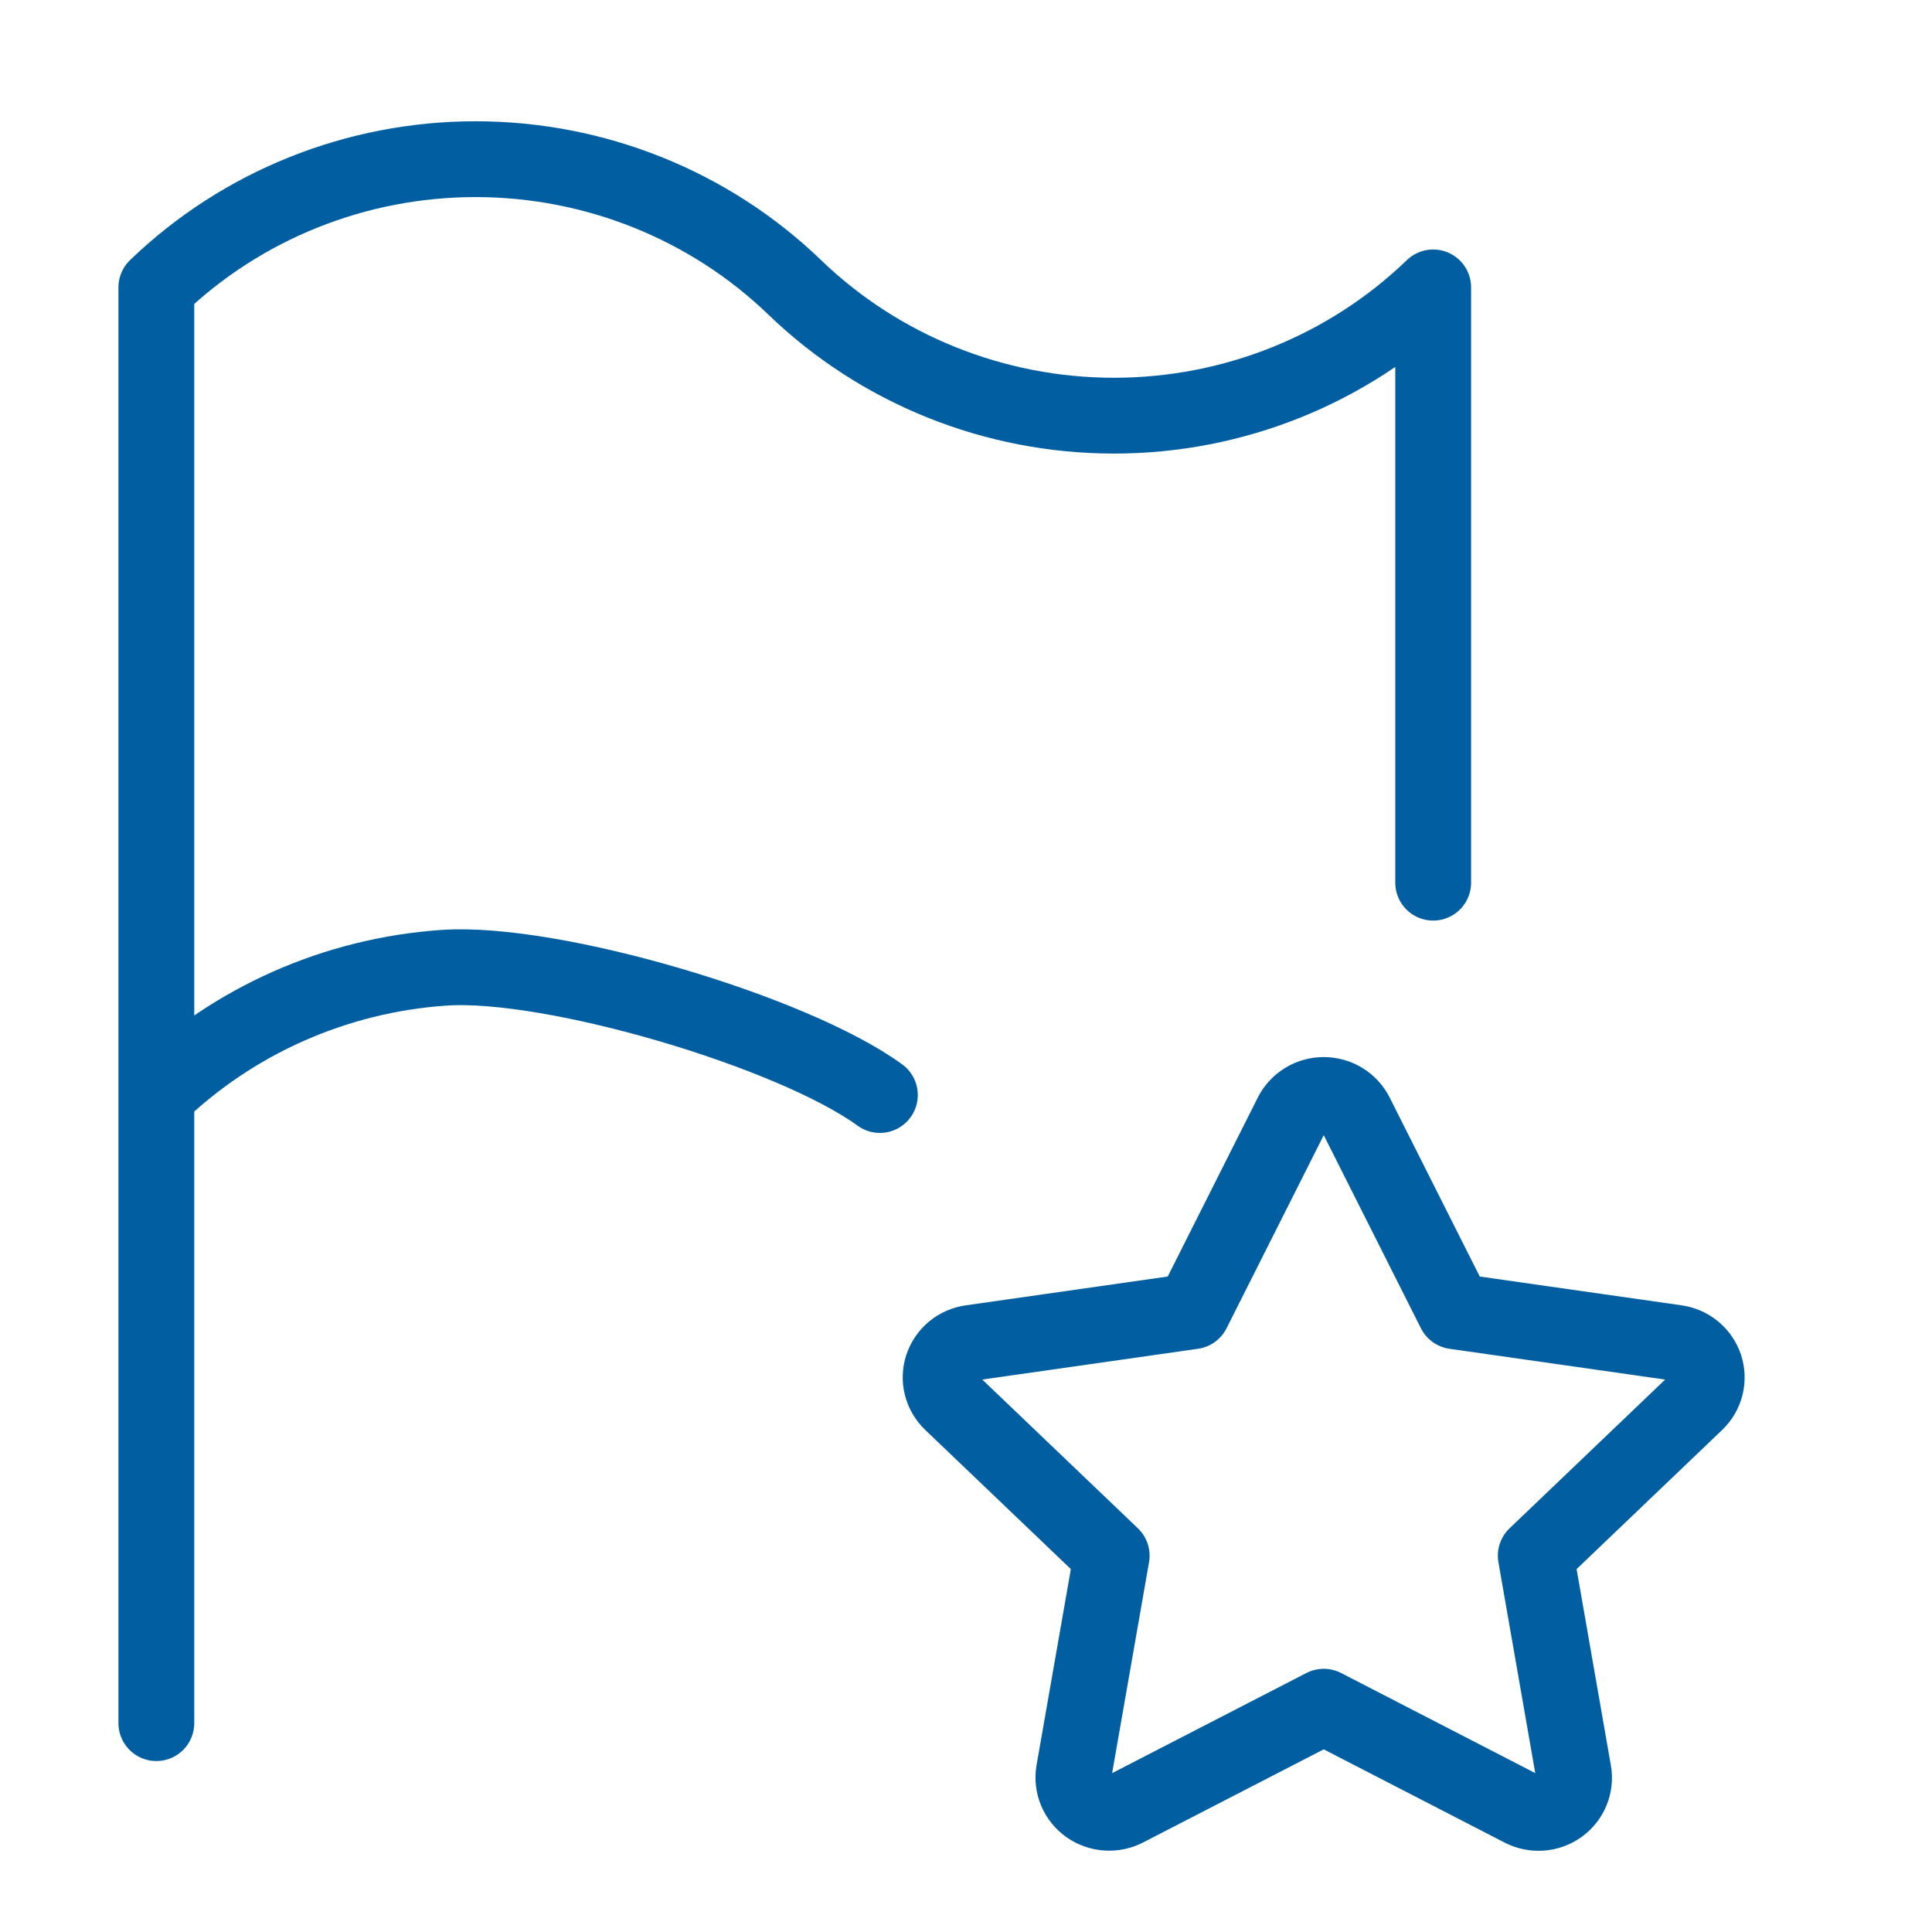 <svg width="54" height="54" viewBox="0 0 54 54" fill="none" xmlns="http://www.w3.org/2000/svg">
<g clip-path="url(#clip0_230_795)">
<path d="M24.593 30.606C22.155 28.831 15.437 26.843 12.412 27.049C9.387 27.256 6.536 28.517 4.37 30.606M4.37 30.606V8.033C6.753 5.736 9.956 4.449 13.292 4.449C16.628 4.449 19.832 5.736 22.214 8.033C24.597 10.331 27.8 11.618 31.136 11.618C34.472 11.618 37.675 10.331 40.058 8.033V24.671M4.37 30.606V48.162M36.999 47.703L31.462 50.557C31.298 50.641 31.113 50.679 30.928 50.665C30.744 50.652 30.566 50.589 30.416 50.482C30.266 50.375 30.149 50.23 30.078 50.061C30.007 49.893 29.985 49.709 30.014 49.529L31.072 43.482L26.593 39.201C26.46 39.074 26.365 38.912 26.32 38.734C26.275 38.557 26.282 38.37 26.34 38.197C26.398 38.023 26.504 37.868 26.646 37.751C26.789 37.633 26.962 37.558 27.147 37.533L33.336 36.65L36.104 31.15C36.187 30.986 36.315 30.848 36.473 30.752C36.631 30.655 36.813 30.605 36.999 30.605C37.185 30.605 37.367 30.655 37.525 30.752C37.683 30.848 37.811 30.986 37.894 31.15L40.662 36.65L46.851 37.533C47.035 37.559 47.207 37.635 47.349 37.752C47.491 37.87 47.597 38.024 47.655 38.197C47.712 38.371 47.719 38.557 47.675 38.734C47.631 38.911 47.537 39.073 47.404 39.201L42.925 43.482L43.981 49.526C44.013 49.706 43.992 49.892 43.922 50.061C43.852 50.231 43.735 50.377 43.585 50.485C43.434 50.592 43.256 50.656 43.071 50.669C42.885 50.681 42.7 50.643 42.535 50.557L36.999 47.703Z" stroke="#015FA1" stroke-width="2.119" stroke-linecap="round" stroke-linejoin="round"/>
</g>
<defs>
<clipPath id="clip0_230_795">
<rect width="52" height="52" fill="white" transform="translate(1 1)"/>
</clipPath>
</defs>
</svg>
